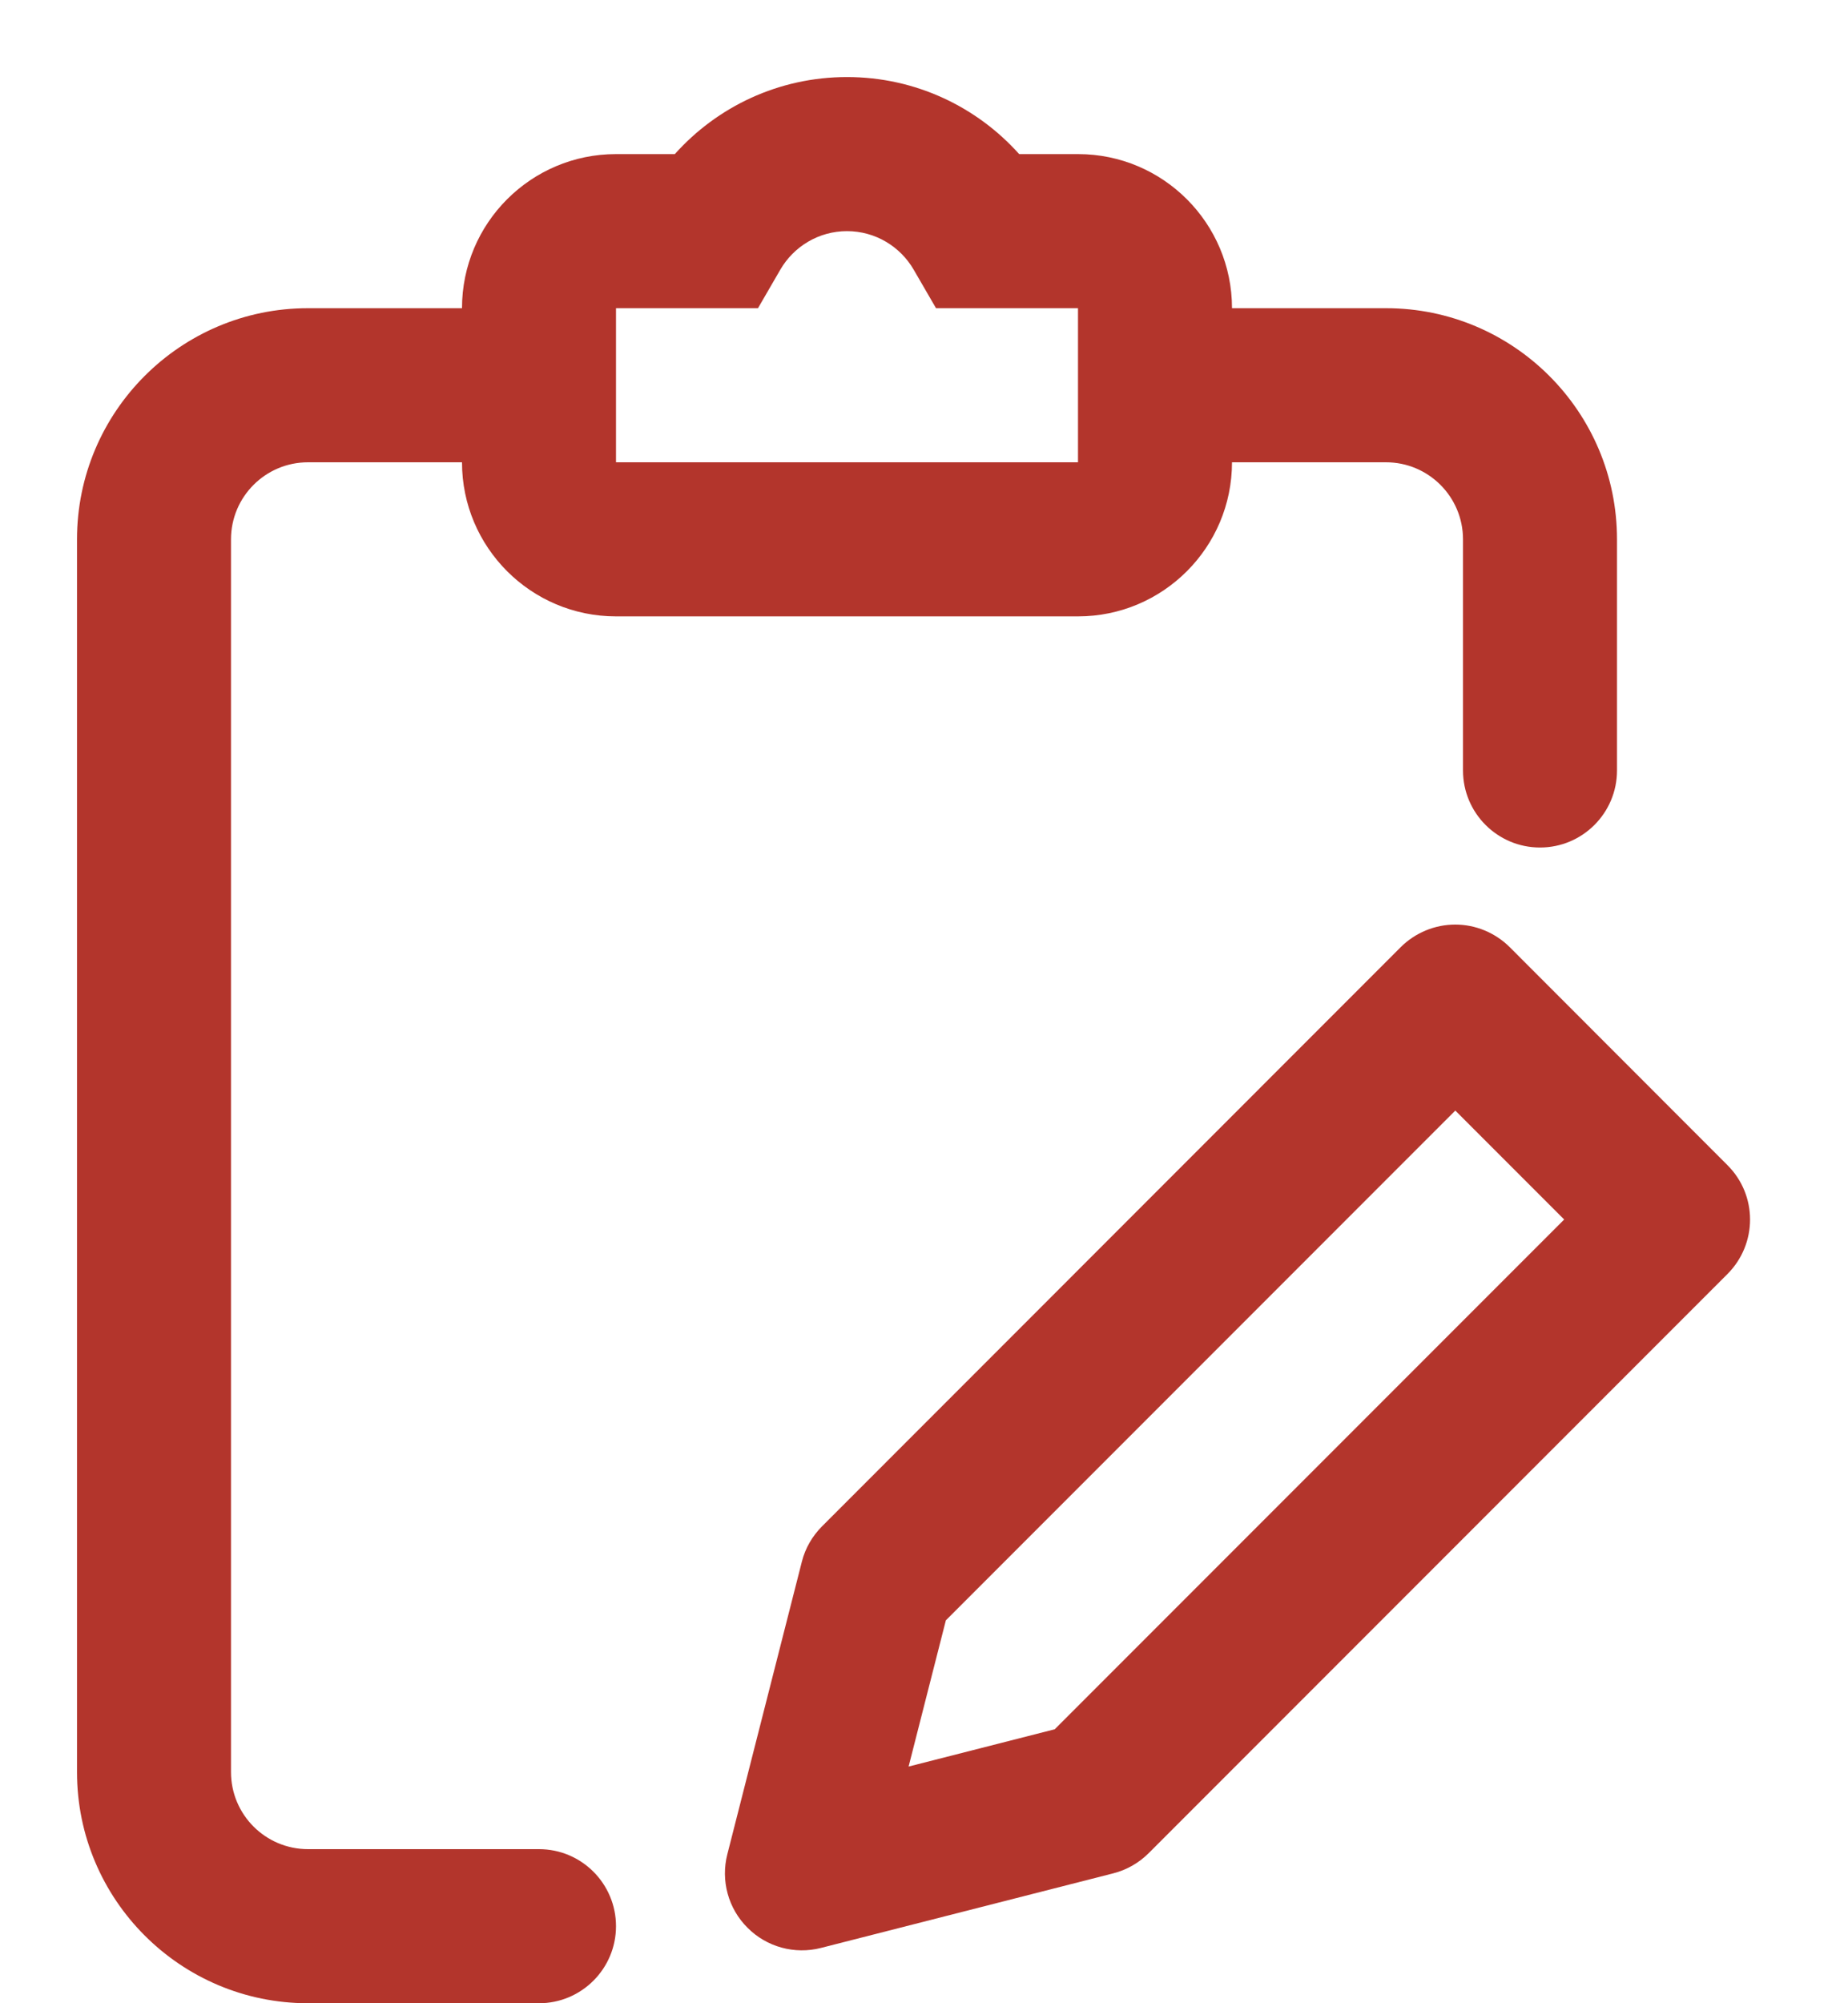 <svg width="12" height="13" viewBox="0 0 12 13" fill="none" xmlns="http://www.w3.org/2000/svg">
<path fill-rule="evenodd" clip-rule="evenodd" d="M4 1C3.448 1 3 1.448 3 2H2C1.172 2 0.5 2.672 0.5 3.5V11.5C0.5 12.328 1.172 13 2 13H3.5C3.776 13 4 12.776 4 12.5C4 12.224 3.776 12 3.5 12H2C1.724 12 1.5 11.776 1.5 11.5V3.5C1.5 3.224 1.724 3 2 3H3C3 3.552 3.448 4 4 4H7C7.552 4 8 3.552 8 3H9C9.276 3 9.5 3.224 9.5 3.5V5C9.5 5.276 9.724 5.5 10 5.5C10.276 5.5 10.5 5.276 10.5 5V3.5C10.5 2.672 9.828 2 9 2H8C8 1.448 7.552 1 7 1H6.618C6.344 0.694 5.945 0.5 5.5 0.5C5.055 0.5 4.656 0.694 4.382 1H4ZM5.5 1.5C5.316 1.5 5.154 1.6 5.067 1.75L4.922 2H4V3H7V2H6.078L5.933 1.75C5.846 1.6 5.684 1.5 5.5 1.5Z" fill="#B3352C"/>
<path fill-rule="evenodd" clip-rule="evenodd" d="M9.803 6.146C9.709 6.053 9.582 6 9.45 6C9.317 6 9.19 6.053 9.096 6.146L5.338 9.905C5.275 9.968 5.229 10.047 5.207 10.134L4.723 12.033C4.679 12.204 4.729 12.386 4.854 12.51C4.978 12.635 5.16 12.685 5.331 12.641L7.229 12.157C7.316 12.135 7.396 12.089 7.459 12.026L11.217 8.268C11.413 8.072 11.413 7.756 11.217 7.561L9.803 6.146ZM6.142 10.515L9.45 7.207L10.157 7.914L6.849 11.222L5.9 11.464L6.142 10.515Z" fill="#B3352C"/>
</svg>
